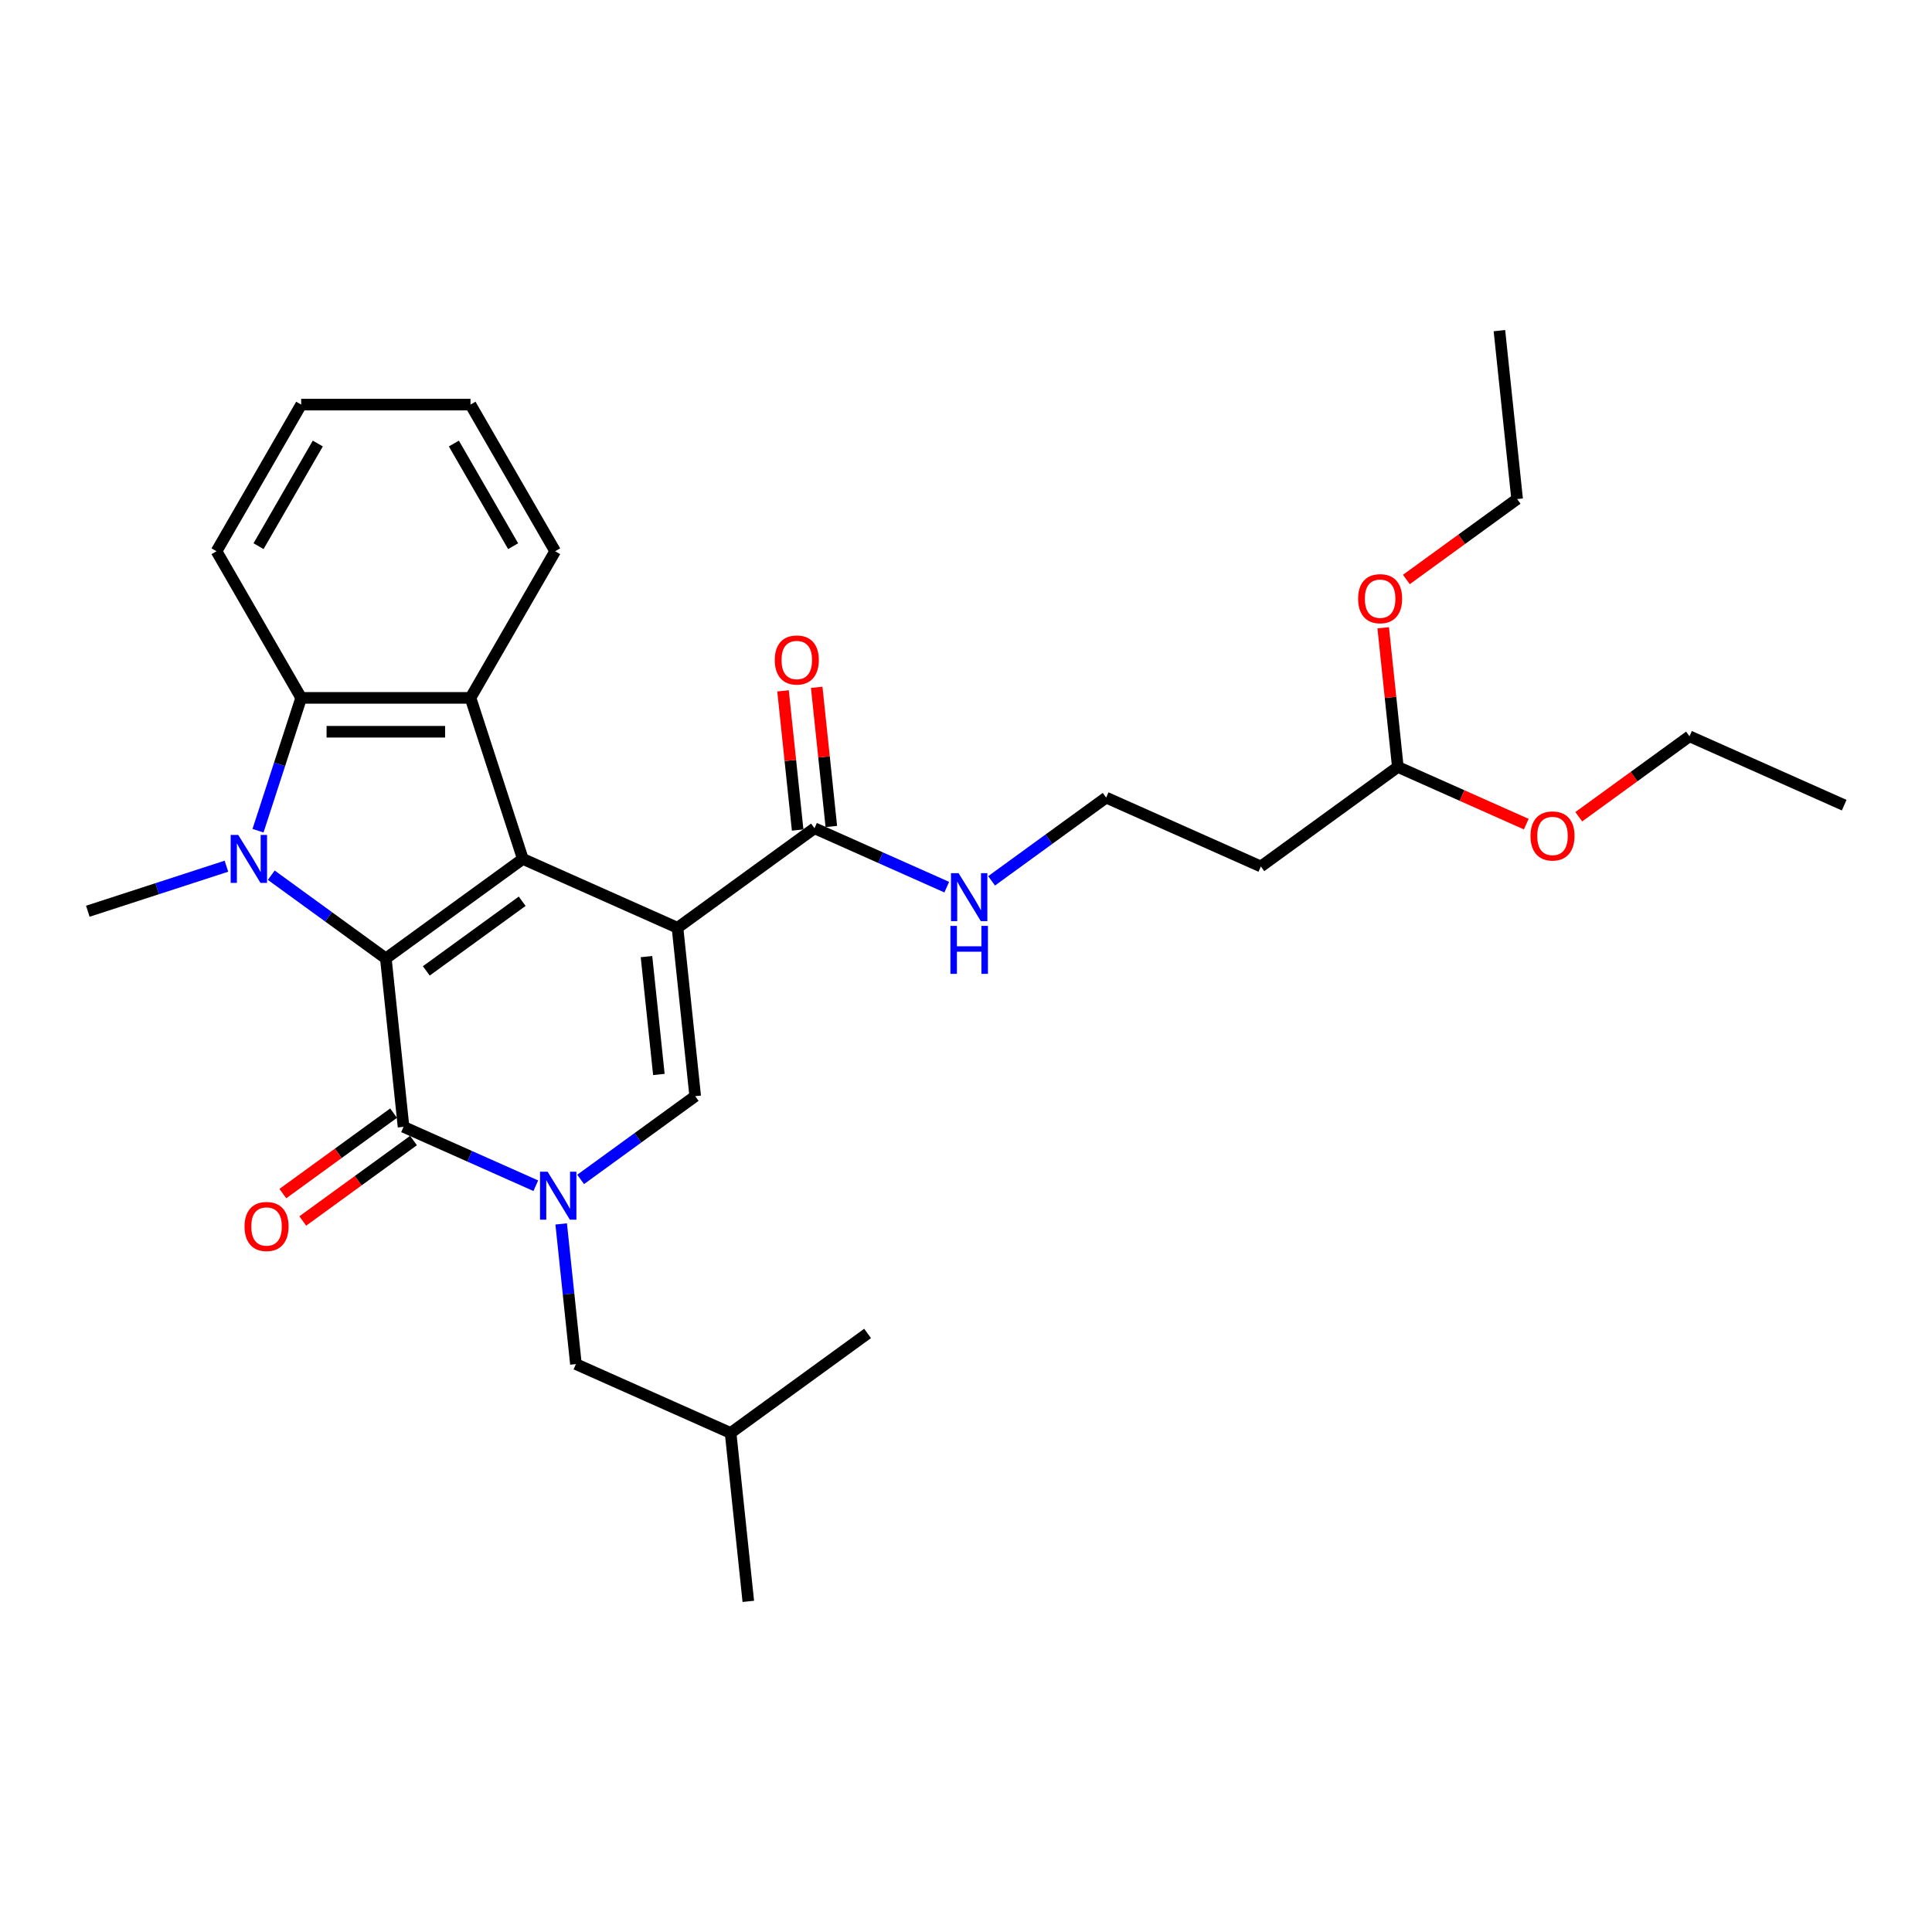 <?xml version='1.0' encoding='iso-8859-1'?>
<svg version='1.1' baseProfile='full'
              xmlns='http://www.w3.org/2000/svg'
                      xmlns:rdkit='http://www.rdkit.org/xml'
                      xmlns:xlink='http://www.w3.org/1999/xlink'
                  xml:space='preserve'
width='1000px' height='1000px' viewBox='0 0 1000 1000'>
<!-- END OF HEADER -->
<rect style='opacity:1.0;fill:#FFFFFF;stroke:none' width='1000' height='1000' x='0' y='0'> </rect>
<path class='bond-0' d='M 350.677,480.22 L 270.612,444.574' style='fill:none;fill-rule:evenodd;stroke:#000000;stroke-width:6px;stroke-linecap:butt;stroke-linejoin:miter;stroke-opacity:1' />
<path class='bond-5' d='M 350.677,480.22 L 359.838,567.381' style='fill:none;fill-rule:evenodd;stroke:#000000;stroke-width:6px;stroke-linecap:butt;stroke-linejoin:miter;stroke-opacity:1' />
<path class='bond-5' d='M 334.618,495.127 L 341.031,556.139' style='fill:none;fill-rule:evenodd;stroke:#000000;stroke-width:6px;stroke-linecap:butt;stroke-linejoin:miter;stroke-opacity:1' />
<path class='bond-8' d='M 350.677,480.22 L 421.58,428.706' style='fill:none;fill-rule:evenodd;stroke:#000000;stroke-width:6px;stroke-linecap:butt;stroke-linejoin:miter;stroke-opacity:1' />
<path class='bond-1' d='M 270.612,444.574 L 199.709,496.088' style='fill:none;fill-rule:evenodd;stroke:#000000;stroke-width:6px;stroke-linecap:butt;stroke-linejoin:miter;stroke-opacity:1' />
<path class='bond-1' d='M 270.28,466.481 L 220.648,502.541' style='fill:none;fill-rule:evenodd;stroke:#000000;stroke-width:6px;stroke-linecap:butt;stroke-linejoin:miter;stroke-opacity:1' />
<path class='bond-6' d='M 270.612,444.574 L 243.53,361.222' style='fill:none;fill-rule:evenodd;stroke:#000000;stroke-width:6px;stroke-linecap:butt;stroke-linejoin:miter;stroke-opacity:1' />
<path class='bond-2' d='M 199.709,496.088 L 170.06,474.546' style='fill:none;fill-rule:evenodd;stroke:#000000;stroke-width:6px;stroke-linecap:butt;stroke-linejoin:miter;stroke-opacity:1' />
<path class='bond-2' d='M 170.06,474.546 L 140.41,453.004' style='fill:none;fill-rule:evenodd;stroke:#0000FF;stroke-width:6px;stroke-linecap:butt;stroke-linejoin:miter;stroke-opacity:1' />
<path class='bond-30' d='M 199.709,496.088 L 208.87,583.249' style='fill:none;fill-rule:evenodd;stroke:#000000;stroke-width:6px;stroke-linecap:butt;stroke-linejoin:miter;stroke-opacity:1' />
<path class='bond-15' d='M 117.202,448.344 L 81.329,460' style='fill:none;fill-rule:evenodd;stroke:#0000FF;stroke-width:6px;stroke-linecap:butt;stroke-linejoin:miter;stroke-opacity:1' />
<path class='bond-15' d='M 81.329,460 L 45.455,471.656' style='fill:none;fill-rule:evenodd;stroke:#000000;stroke-width:6px;stroke-linecap:butt;stroke-linejoin:miter;stroke-opacity:1' />
<path class='bond-31' d='M 133.55,429.973 L 144.72,395.597' style='fill:none;fill-rule:evenodd;stroke:#0000FF;stroke-width:6px;stroke-linecap:butt;stroke-linejoin:miter;stroke-opacity:1' />
<path class='bond-31' d='M 144.72,395.597 L 155.889,361.222' style='fill:none;fill-rule:evenodd;stroke:#000000;stroke-width:6px;stroke-linecap:butt;stroke-linejoin:miter;stroke-opacity:1' />
<path class='bond-3' d='M 300.538,610.465 L 330.188,588.923' style='fill:none;fill-rule:evenodd;stroke:#0000FF;stroke-width:6px;stroke-linecap:butt;stroke-linejoin:miter;stroke-opacity:1' />
<path class='bond-3' d='M 330.188,588.923 L 359.838,567.381' style='fill:none;fill-rule:evenodd;stroke:#000000;stroke-width:6px;stroke-linecap:butt;stroke-linejoin:miter;stroke-opacity:1' />
<path class='bond-4' d='M 277.331,613.729 L 243.1,598.489' style='fill:none;fill-rule:evenodd;stroke:#0000FF;stroke-width:6px;stroke-linecap:butt;stroke-linejoin:miter;stroke-opacity:1' />
<path class='bond-4' d='M 243.1,598.489 L 208.87,583.249' style='fill:none;fill-rule:evenodd;stroke:#000000;stroke-width:6px;stroke-linecap:butt;stroke-linejoin:miter;stroke-opacity:1' />
<path class='bond-9' d='M 290.469,633.497 L 294.282,669.777' style='fill:none;fill-rule:evenodd;stroke:#0000FF;stroke-width:6px;stroke-linecap:butt;stroke-linejoin:miter;stroke-opacity:1' />
<path class='bond-9' d='M 294.282,669.777 L 298.095,706.057' style='fill:none;fill-rule:evenodd;stroke:#000000;stroke-width:6px;stroke-linecap:butt;stroke-linejoin:miter;stroke-opacity:1' />
<path class='bond-10' d='M 203.719,576.158 L 175.059,596.981' style='fill:none;fill-rule:evenodd;stroke:#000000;stroke-width:6px;stroke-linecap:butt;stroke-linejoin:miter;stroke-opacity:1' />
<path class='bond-10' d='M 175.059,596.981 L 146.4,617.803' style='fill:none;fill-rule:evenodd;stroke:#FF0000;stroke-width:6px;stroke-linecap:butt;stroke-linejoin:miter;stroke-opacity:1' />
<path class='bond-10' d='M 214.022,590.339 L 185.362,611.161' style='fill:none;fill-rule:evenodd;stroke:#000000;stroke-width:6px;stroke-linecap:butt;stroke-linejoin:miter;stroke-opacity:1' />
<path class='bond-10' d='M 185.362,611.161 L 156.703,631.984' style='fill:none;fill-rule:evenodd;stroke:#FF0000;stroke-width:6px;stroke-linecap:butt;stroke-linejoin:miter;stroke-opacity:1' />
<path class='bond-7' d='M 243.53,361.222 L 155.889,361.222' style='fill:none;fill-rule:evenodd;stroke:#000000;stroke-width:6px;stroke-linecap:butt;stroke-linejoin:miter;stroke-opacity:1' />
<path class='bond-7' d='M 230.384,378.75 L 169.035,378.75' style='fill:none;fill-rule:evenodd;stroke:#000000;stroke-width:6px;stroke-linecap:butt;stroke-linejoin:miter;stroke-opacity:1' />
<path class='bond-17' d='M 243.53,361.222 L 287.35,285.323' style='fill:none;fill-rule:evenodd;stroke:#000000;stroke-width:6px;stroke-linecap:butt;stroke-linejoin:miter;stroke-opacity:1' />
<path class='bond-18' d='M 155.889,361.222 L 112.068,285.323' style='fill:none;fill-rule:evenodd;stroke:#000000;stroke-width:6px;stroke-linecap:butt;stroke-linejoin:miter;stroke-opacity:1' />
<path class='bond-11' d='M 430.296,427.79 L 426.51,391.773' style='fill:none;fill-rule:evenodd;stroke:#000000;stroke-width:6px;stroke-linecap:butt;stroke-linejoin:miter;stroke-opacity:1' />
<path class='bond-11' d='M 426.51,391.773 L 422.725,355.756' style='fill:none;fill-rule:evenodd;stroke:#FF0000;stroke-width:6px;stroke-linecap:butt;stroke-linejoin:miter;stroke-opacity:1' />
<path class='bond-11' d='M 412.864,429.622 L 409.078,393.605' style='fill:none;fill-rule:evenodd;stroke:#000000;stroke-width:6px;stroke-linecap:butt;stroke-linejoin:miter;stroke-opacity:1' />
<path class='bond-11' d='M 409.078,393.605 L 405.292,357.588' style='fill:none;fill-rule:evenodd;stroke:#FF0000;stroke-width:6px;stroke-linecap:butt;stroke-linejoin:miter;stroke-opacity:1' />
<path class='bond-13' d='M 421.58,428.706 L 455.81,443.947' style='fill:none;fill-rule:evenodd;stroke:#000000;stroke-width:6px;stroke-linecap:butt;stroke-linejoin:miter;stroke-opacity:1' />
<path class='bond-13' d='M 455.81,443.947 L 490.04,459.187' style='fill:none;fill-rule:evenodd;stroke:#0000FF;stroke-width:6px;stroke-linecap:butt;stroke-linejoin:miter;stroke-opacity:1' />
<path class='bond-21' d='M 298.095,706.057 L 378.159,741.703' style='fill:none;fill-rule:evenodd;stroke:#000000;stroke-width:6px;stroke-linecap:butt;stroke-linejoin:miter;stroke-opacity:1' />
<path class='bond-12' d='M 652.611,448.486 L 572.547,412.839' style='fill:none;fill-rule:evenodd;stroke:#000000;stroke-width:6px;stroke-linecap:butt;stroke-linejoin:miter;stroke-opacity:1' />
<path class='bond-14' d='M 652.611,448.486 L 723.514,396.972' style='fill:none;fill-rule:evenodd;stroke:#000000;stroke-width:6px;stroke-linecap:butt;stroke-linejoin:miter;stroke-opacity:1' />
<path class='bond-16' d='M 513.247,455.923 L 542.897,434.381' style='fill:none;fill-rule:evenodd;stroke:#0000FF;stroke-width:6px;stroke-linecap:butt;stroke-linejoin:miter;stroke-opacity:1' />
<path class='bond-16' d='M 542.897,434.381 L 572.547,412.839' style='fill:none;fill-rule:evenodd;stroke:#000000;stroke-width:6px;stroke-linecap:butt;stroke-linejoin:miter;stroke-opacity:1' />
<path class='bond-19' d='M 723.514,396.972 L 756.754,411.771' style='fill:none;fill-rule:evenodd;stroke:#000000;stroke-width:6px;stroke-linecap:butt;stroke-linejoin:miter;stroke-opacity:1' />
<path class='bond-19' d='M 756.754,411.771 L 789.994,426.57' style='fill:none;fill-rule:evenodd;stroke:#FF0000;stroke-width:6px;stroke-linecap:butt;stroke-linejoin:miter;stroke-opacity:1' />
<path class='bond-20' d='M 723.514,396.972 L 719.729,360.955' style='fill:none;fill-rule:evenodd;stroke:#000000;stroke-width:6px;stroke-linecap:butt;stroke-linejoin:miter;stroke-opacity:1' />
<path class='bond-20' d='M 719.729,360.955 L 715.943,324.938' style='fill:none;fill-rule:evenodd;stroke:#FF0000;stroke-width:6px;stroke-linecap:butt;stroke-linejoin:miter;stroke-opacity:1' />
<path class='bond-24' d='M 287.35,285.323 L 243.53,209.423' style='fill:none;fill-rule:evenodd;stroke:#000000;stroke-width:6px;stroke-linecap:butt;stroke-linejoin:miter;stroke-opacity:1' />
<path class='bond-24' d='M 265.597,282.702 L 234.923,229.572' style='fill:none;fill-rule:evenodd;stroke:#000000;stroke-width:6px;stroke-linecap:butt;stroke-linejoin:miter;stroke-opacity:1' />
<path class='bond-32' d='M 112.068,285.323 L 155.889,209.423' style='fill:none;fill-rule:evenodd;stroke:#000000;stroke-width:6px;stroke-linecap:butt;stroke-linejoin:miter;stroke-opacity:1' />
<path class='bond-32' d='M 133.821,282.702 L 164.496,229.572' style='fill:none;fill-rule:evenodd;stroke:#000000;stroke-width:6px;stroke-linecap:butt;stroke-linejoin:miter;stroke-opacity:1' />
<path class='bond-23' d='M 817.163,422.749 L 845.822,401.927' style='fill:none;fill-rule:evenodd;stroke:#FF0000;stroke-width:6px;stroke-linecap:butt;stroke-linejoin:miter;stroke-opacity:1' />
<path class='bond-23' d='M 845.822,401.927 L 874.481,381.104' style='fill:none;fill-rule:evenodd;stroke:#000000;stroke-width:6px;stroke-linecap:butt;stroke-linejoin:miter;stroke-opacity:1' />
<path class='bond-22' d='M 727.937,299.941 L 756.597,279.119' style='fill:none;fill-rule:evenodd;stroke:#FF0000;stroke-width:6px;stroke-linecap:butt;stroke-linejoin:miter;stroke-opacity:1' />
<path class='bond-22' d='M 756.597,279.119 L 785.256,258.297' style='fill:none;fill-rule:evenodd;stroke:#000000;stroke-width:6px;stroke-linecap:butt;stroke-linejoin:miter;stroke-opacity:1' />
<path class='bond-25' d='M 378.159,741.703 L 387.32,828.864' style='fill:none;fill-rule:evenodd;stroke:#000000;stroke-width:6px;stroke-linecap:butt;stroke-linejoin:miter;stroke-opacity:1' />
<path class='bond-26' d='M 378.159,741.703 L 449.063,690.189' style='fill:none;fill-rule:evenodd;stroke:#000000;stroke-width:6px;stroke-linecap:butt;stroke-linejoin:miter;stroke-opacity:1' />
<path class='bond-28' d='M 785.256,258.297 L 776.095,171.136' style='fill:none;fill-rule:evenodd;stroke:#000000;stroke-width:6px;stroke-linecap:butt;stroke-linejoin:miter;stroke-opacity:1' />
<path class='bond-29' d='M 874.481,381.104 L 954.545,416.751' style='fill:none;fill-rule:evenodd;stroke:#000000;stroke-width:6px;stroke-linecap:butt;stroke-linejoin:miter;stroke-opacity:1' />
<path class='bond-27' d='M 243.53,209.423 L 155.889,209.423' style='fill:none;fill-rule:evenodd;stroke:#000000;stroke-width:6px;stroke-linecap:butt;stroke-linejoin:miter;stroke-opacity:1' />
<path  class='atom-3' d='M 123.32 432.164
L 131.453 445.31
Q 132.259 446.607, 133.556 448.956
Q 134.853 451.304, 134.924 451.445
L 134.924 432.164
L 138.219 432.164
L 138.219 456.984
L 134.818 456.984
L 126.089 442.61
Q 125.073 440.928, 123.986 439
Q 122.934 437.072, 122.619 436.476
L 122.619 456.984
L 119.394 456.984
L 119.394 432.164
L 123.32 432.164
' fill='#0000FF'/>
<path  class='atom-4' d='M 283.448 606.486
L 291.581 619.632
Q 292.387 620.929, 293.685 623.278
Q 294.982 625.626, 295.052 625.767
L 295.052 606.486
L 298.347 606.486
L 298.347 631.306
L 294.947 631.306
L 286.218 616.932
Q 285.201 615.25, 284.114 613.322
Q 283.062 611.393, 282.747 610.798
L 282.747 631.306
L 279.522 631.306
L 279.522 606.486
L 283.448 606.486
' fill='#0000FF'/>
<path  class='atom-11' d='M 126.574 634.833
Q 126.574 628.873, 129.519 625.543
Q 132.463 622.213, 137.967 622.213
Q 143.471 622.213, 146.416 625.543
Q 149.36 628.873, 149.36 634.833
Q 149.36 640.863, 146.381 644.298
Q 143.401 647.699, 137.967 647.699
Q 132.498 647.699, 129.519 644.298
Q 126.574 640.898, 126.574 634.833
M 137.967 644.894
Q 141.753 644.894, 143.787 642.37
Q 145.855 639.811, 145.855 634.833
Q 145.855 629.96, 143.787 627.506
Q 141.753 625.017, 137.967 625.017
Q 134.181 625.017, 132.113 627.471
Q 130.079 629.925, 130.079 634.833
Q 130.079 639.846, 132.113 642.37
Q 134.181 644.894, 137.967 644.894
' fill='#FF0000'/>
<path  class='atom-12' d='M 401.025 341.615
Q 401.025 335.656, 403.97 332.326
Q 406.915 328.995, 412.419 328.995
Q 417.923 328.995, 420.867 332.326
Q 423.812 335.656, 423.812 341.615
Q 423.812 347.645, 420.832 351.081
Q 417.852 354.481, 412.419 354.481
Q 406.95 354.481, 403.97 351.081
Q 401.025 347.68, 401.025 341.615
M 412.419 351.677
Q 416.205 351.677, 418.238 349.153
Q 420.306 346.593, 420.306 341.615
Q 420.306 336.743, 418.238 334.289
Q 416.205 331.8, 412.419 331.8
Q 408.633 331.8, 406.564 334.254
Q 404.531 336.708, 404.531 341.615
Q 404.531 346.629, 406.564 349.153
Q 408.633 351.677, 412.419 351.677
' fill='#FF0000'/>
<path  class='atom-14' d='M 496.157 451.943
L 504.291 465.089
Q 505.097 466.386, 506.394 468.735
Q 507.691 471.084, 507.761 471.224
L 507.761 451.943
L 511.056 451.943
L 511.056 476.763
L 507.656 476.763
L 498.927 462.39
Q 497.91 460.707, 496.823 458.779
Q 495.772 456.851, 495.456 456.255
L 495.456 476.763
L 492.231 476.763
L 492.231 451.943
L 496.157 451.943
' fill='#0000FF'/>
<path  class='atom-14' d='M 491.933 479.245
L 495.299 479.245
L 495.299 489.797
L 507.989 489.797
L 507.989 479.245
L 511.354 479.245
L 511.354 504.065
L 507.989 504.065
L 507.989 492.602
L 495.299 492.602
L 495.299 504.065
L 491.933 504.065
L 491.933 479.245
' fill='#0000FF'/>
<path  class='atom-20' d='M 792.185 432.689
Q 792.185 426.729, 795.13 423.399
Q 798.074 420.068, 803.578 420.068
Q 809.082 420.068, 812.027 423.399
Q 814.972 426.729, 814.972 432.689
Q 814.972 438.718, 811.992 442.154
Q 809.012 445.554, 803.578 445.554
Q 798.109 445.554, 795.13 442.154
Q 792.185 438.753, 792.185 432.689
M 803.578 442.75
Q 807.364 442.75, 809.398 440.226
Q 811.466 437.667, 811.466 432.689
Q 811.466 427.816, 809.398 425.362
Q 807.364 422.873, 803.578 422.873
Q 799.792 422.873, 797.724 425.327
Q 795.691 427.781, 795.691 432.689
Q 795.691 437.702, 797.724 440.226
Q 799.792 442.75, 803.578 442.75
' fill='#FF0000'/>
<path  class='atom-21' d='M 702.96 309.881
Q 702.96 303.921, 705.905 300.591
Q 708.849 297.261, 714.353 297.261
Q 719.857 297.261, 722.802 300.591
Q 725.746 303.921, 725.746 309.881
Q 725.746 315.911, 722.767 319.346
Q 719.787 322.747, 714.353 322.747
Q 708.884 322.747, 705.905 319.346
Q 702.96 315.946, 702.96 309.881
M 714.353 319.942
Q 718.139 319.942, 720.172 317.418
Q 722.241 314.859, 722.241 309.881
Q 722.241 305.008, 720.172 302.554
Q 718.139 300.065, 714.353 300.065
Q 710.567 300.065, 708.499 302.519
Q 706.465 304.973, 706.465 309.881
Q 706.465 314.894, 708.499 317.418
Q 710.567 319.942, 714.353 319.942
' fill='#FF0000'/>
</svg>
